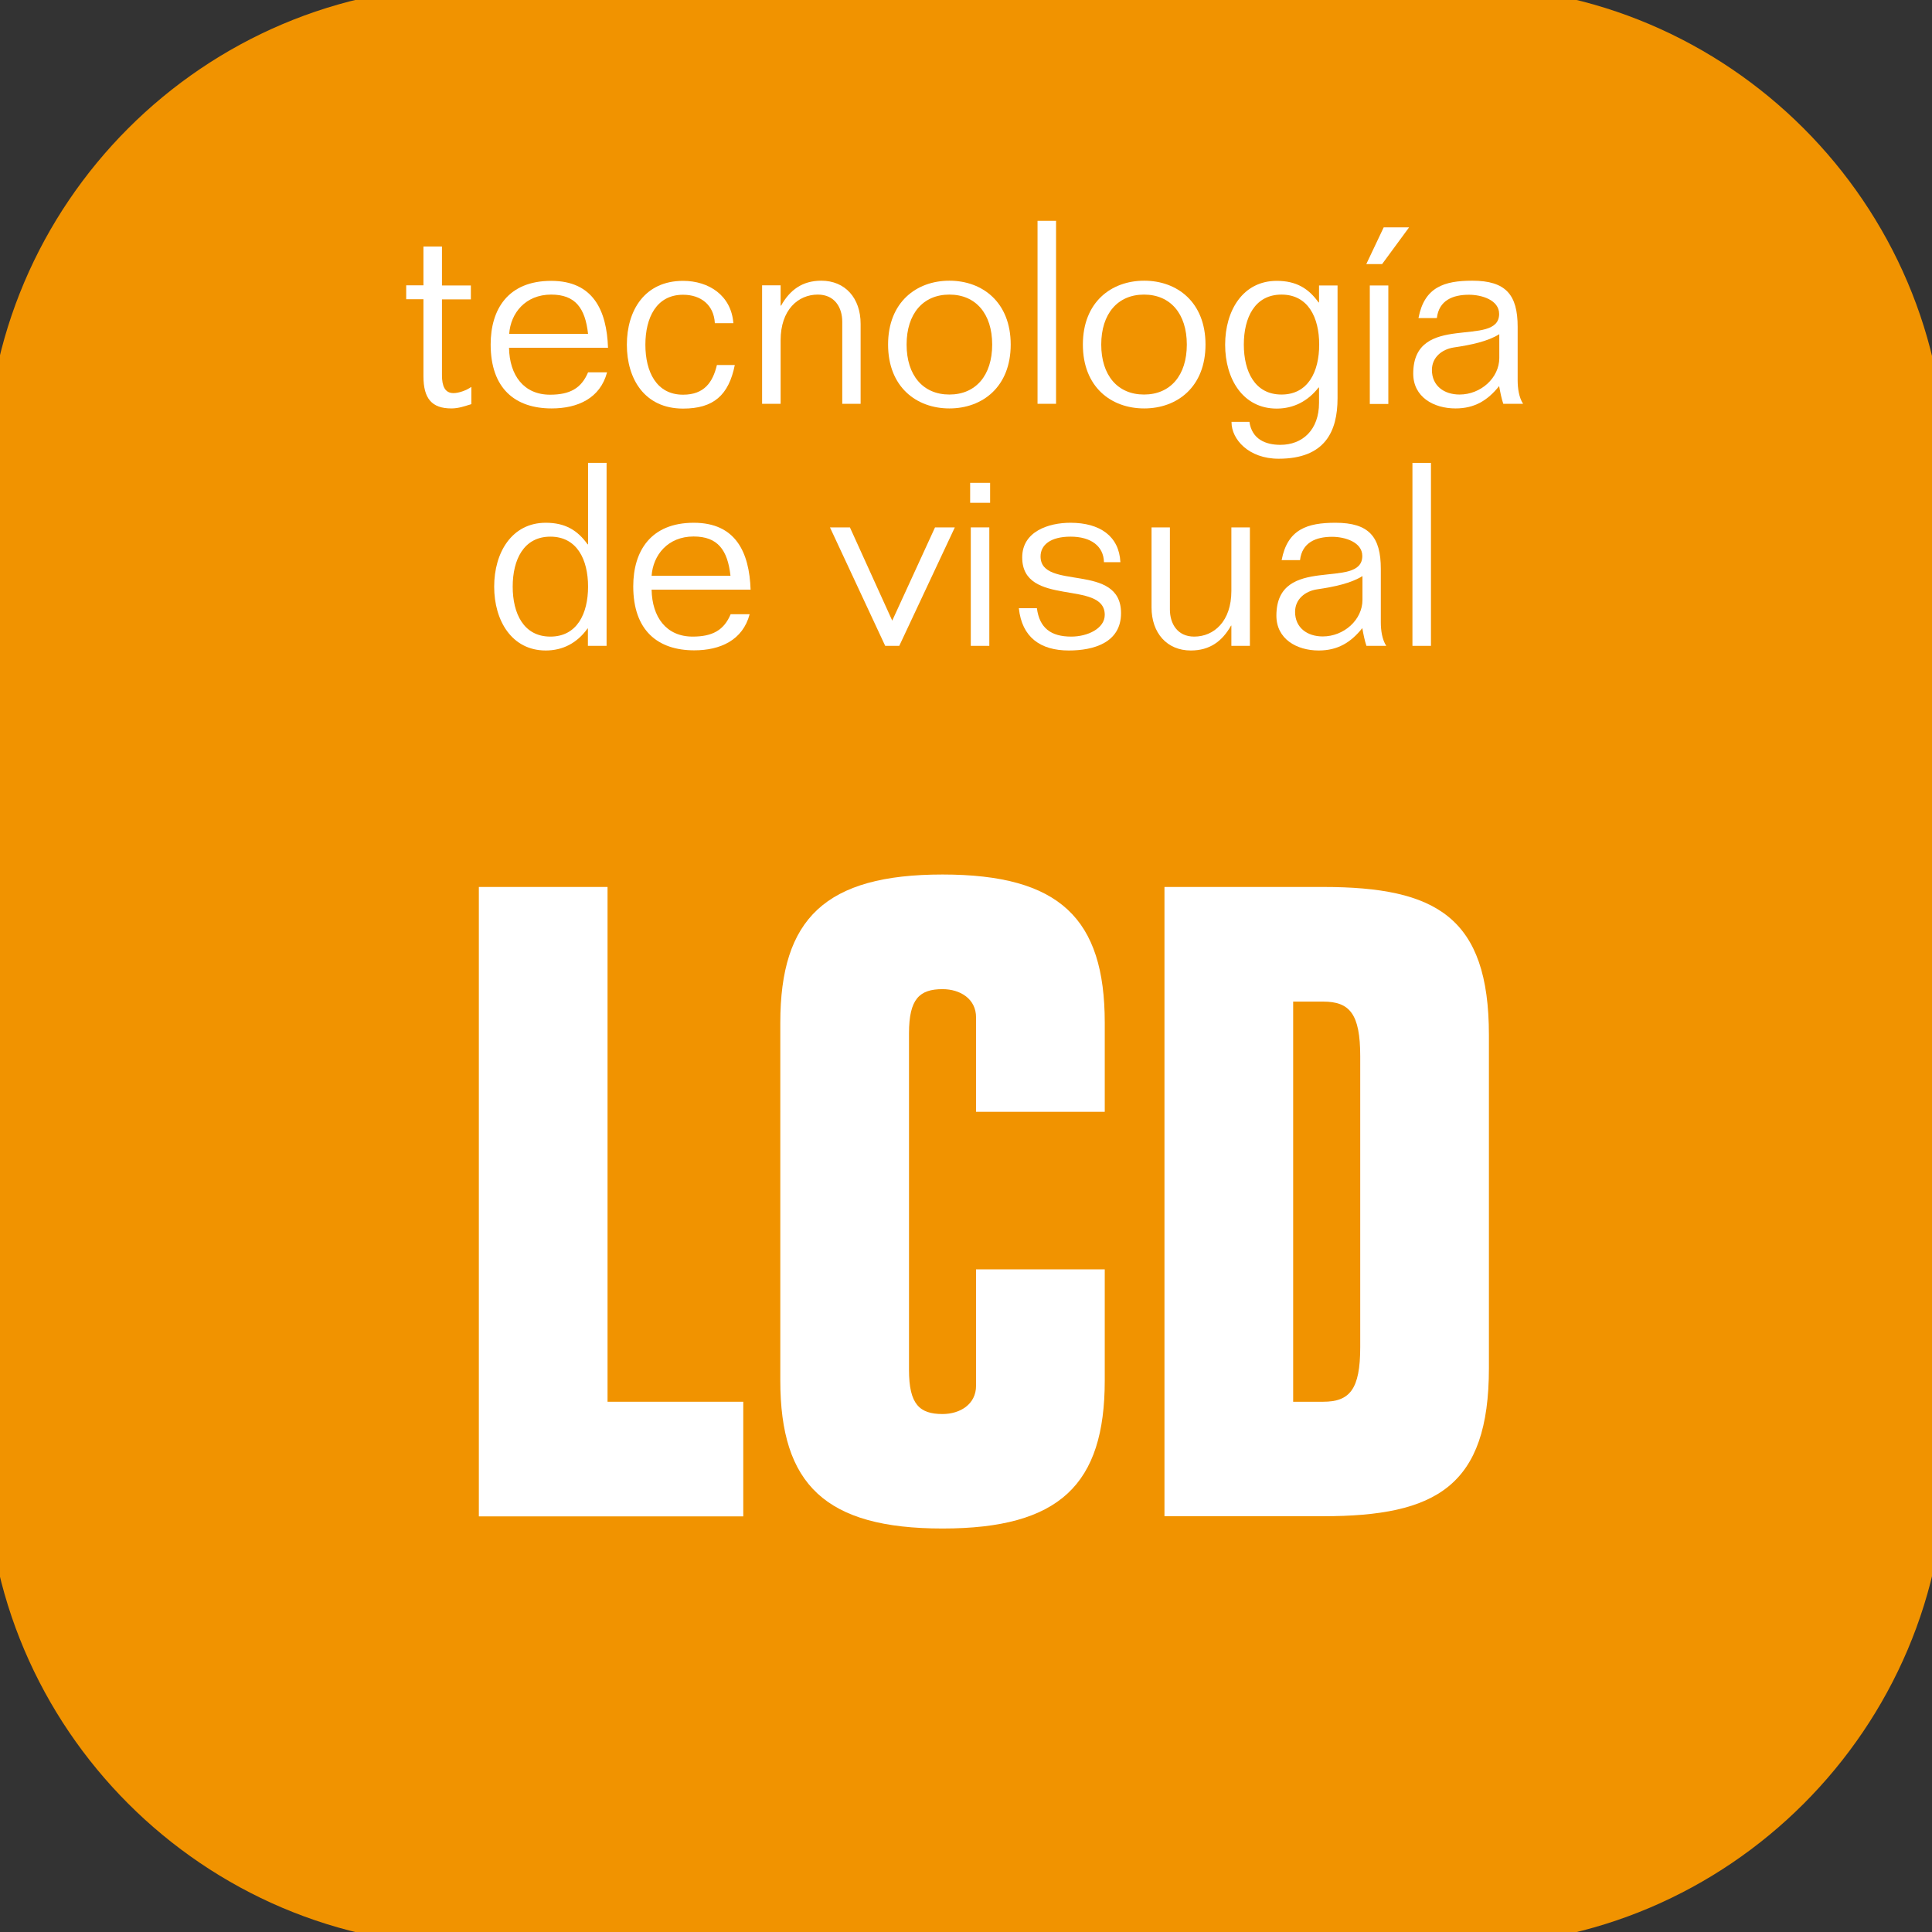<?xml version="1.0" encoding="utf-8"?>
<!-- Generator: Adobe Illustrator 25.4.1, SVG Export Plug-In . SVG Version: 6.00 Build 0)  -->
<svg version="1.1" id="Layer_1" xmlns="http://www.w3.org/2000/svg" xmlns:xlink="http://www.w3.org/1999/xlink" x="0px" y="0px"
	 viewBox="0 0 121 121" style="enable-background:new 0 0 121 121;" xml:space="preserve">
<rect x="0" y="0" width="121" height="121" fill="#333333" stroke="none"/>
<style type="text/css">
	.st0{fill:#F19300;}
	.st1{fill:#FFFFFF;}
	.st2{fill:#F09200;}
</style>
<path class="st0" d="M310.92-23.54h-62.11c-16.67,0-30.31-13.64-30.31-30.31v-62.11c0-16.67,13.64-30.31,30.31-30.31h62.11
	c16.67,0,30.31,13.64,30.31,30.31v62.11C341.24-37.18,327.6-23.54,310.92-23.54"/>
<path class="st1" d="M247.98-84.13h-5.52v-4.8l5.52-2.37h7.84v38.42h-7.84V-84.13z"/>
<path class="st1" d="M274.87-84.13h-9.28v-7.18h17.67v6.4l-8.67,32.02h-8.28L274.87-84.13z"/>
<path class="st1" d="M287.84-66.13c0-4.97,1.66-7.07,5.52-7.23v-0.11c-4.42-0.61-5.19-3.53-5.19-7.4v-3.42
	c0-4.69,3.42-7.56,9.77-7.56c6.35,0,9.77,2.87,9.77,7.56v3.42c0,3.86-0.77,6.79-5.19,7.4v0.11c3.86,0.28,5.52,2.37,5.52,7.34v5.52
	c0,6.07-3.31,8.17-10.1,8.17s-10.1-2.1-10.1-8.17V-66.13z M295.68-79.94c0,2.48,0.77,3.31,2.26,3.31s2.26-0.83,2.26-3.31v-1.77
	c0-2.43-0.77-3.31-2.26-3.31s-2.26,0.88-2.26,3.31V-79.94z M295.68-61.22c0,1.27,0.83,1.99,2.26,1.99c1.49,0,2.26-0.72,2.26-1.99
	v-7.07c0-1.33-0.77-2.04-2.26-2.04c-1.44,0-2.26,0.72-2.26,2.04V-61.22z"/>
<path class="st1" d="M310.14-86.73c0-3.7,2.65-5.13,6.29-5.13c3.59,0,6.24,1.44,6.24,5.13V-79c0,3.7-2.65,5.13-6.24,5.13
	c-3.64,0-6.29-1.44-6.29-5.13V-86.73z M315.22-79c0,1.05,0.28,1.49,1.21,1.49c0.88,0,1.16-0.44,1.16-1.49v-7.73
	c0-1.05-0.28-1.49-1.16-1.49c-0.94,0-1.21,0.44-1.21,1.49V-79z"/>
<path class="st1" d="M247.17-127.31c0.37-1.93,1.61-2.33,3.37-2.33c2.1,0,2.84,0.88,2.84,2.89v3.34c0,0.51,0.08,1.08,0.34,1.48
	h-1.24c-0.11-0.32-0.19-0.72-0.26-1.11c-0.72,0.9-1.54,1.4-2.73,1.4c-1.38,0-2.65-0.72-2.65-2.18c0-3.92,5.38-1.57,5.38-3.74
	c0-0.87-1.09-1.2-1.89-1.2c-1.01,0-1.88,0.35-2.01,1.46H247.17z M252.22-126.29c-0.72,0.45-1.75,0.67-2.84,0.83
	c-0.74,0.11-1.38,0.61-1.38,1.41c0,1,0.77,1.54,1.73,1.54c1.33,0,2.49-1.04,2.49-2.29V-126.29z M249.48-130.68l1.09-2.3h1.59
	l-1.69,2.3H249.48z"/>
<path class="st1" d="M260.38-121.93v-5.14c0-0.9-0.48-1.7-1.53-1.7c-1.23,0-2.33,0.96-2.33,2.86v3.98h-1.16v-7.42h1.16v1.27h0.03
	c0.55-0.98,1.33-1.56,2.52-1.56c1.49,0,2.46,1.09,2.46,2.7v5.01H260.38z"/>
<path class="st1" d="M270.28-129.34v7.06c0,2.09-0.79,3.79-3.69,3.79c-1.88,0-2.95-1.22-2.95-2.28v-0.03h1.12
	c0.16,1.09,1.01,1.44,1.94,1.44c1.38,0,2.42-0.93,2.42-2.63v-0.96h-0.03c-0.66,0.85-1.56,1.32-2.62,1.32c-2.12,0-3.23-1.86-3.23-4
	s1.11-4,3.23-4c1.22,0,1.99,0.47,2.62,1.35h0.03v-1.06H270.28z M266.76-122.51c1.67,0,2.36-1.44,2.36-3.13s-0.69-3.13-2.36-3.13
	s-2.36,1.44-2.36,3.13S265.09-122.51,266.76-122.51z"/>
<path class="st1" d="M273.47-129.34v5.14c0,0.9,0.48,1.7,1.52,1.7c1.24,0,2.33-0.96,2.33-2.86v-3.98h1.16v7.42h-1.16v-1.27h-0.03
	c-0.55,0.98-1.33,1.56-2.52,1.56c-1.49,0-2.46-1.09-2.46-2.7v-5.01H273.47z"/>
<path class="st1" d="M280.63-133.39h1.15v11.46h-1.15V-133.39z"/>
<path class="st1" d="M283.47-125.64c0-2.65,1.77-4,3.84-4s3.84,1.35,3.84,4s-1.77,4-3.84,4S283.47-122.99,283.47-125.64z
	 M289.99-125.64c0-1.93-1.03-3.13-2.68-3.13c-1.65,0-2.68,1.2-2.68,3.13c0,1.93,1.03,3.13,2.68,3.13
	C288.96-122.51,289.99-123.71,289.99-125.64z"/>
<path class="st1" d="M303.88-121.93h-1.16v-1.09h-0.03c-0.66,0.92-1.56,1.38-2.62,1.38c-2.12,0-3.23-1.86-3.23-4s1.11-4,3.23-4
	c1.22,0,1.99,0.47,2.62,1.35h0.03v-5.1h1.16V-121.93z M300.37-122.51c1.67,0,2.36-1.44,2.36-3.13s-0.69-3.13-2.36-3.13
	c-1.67,0-2.36,1.44-2.36,3.13S298.7-122.51,300.37-122.51z"/>
<path class="st1" d="M306.71-125.44c0.03,1.72,0.92,2.94,2.57,2.94c1.24,0,1.96-0.4,2.38-1.4h1.19c-0.43,1.62-1.83,2.26-3.47,2.26
	c-2.28,0-3.82-1.24-3.82-4.01c0-2.2,1.09-3.98,3.79-3.98c2.63,0,3.48,1.85,3.56,4.19H306.71z M311.65-126.31
	c-0.18-1.62-0.8-2.46-2.31-2.46c-1.61,0-2.54,1.16-2.63,2.46H311.65z"/>
<path class="st1" d="M243.11-114.2h1.25l2.65,5.84l2.68-5.84h1.24l-3.48,7.42h-0.88L243.11-114.2z"/>
<path class="st1" d="M251.89-116.99h1.25v1.25h-1.25V-116.99z M251.94-114.2h1.15v7.42h-1.15V-114.2z"/>
<path class="st1" d="M256.08-109.14c0.16,1.24,0.88,1.78,2.15,1.78c1.03,0,2.1-0.51,2.1-1.36c0-2.23-5.17-0.45-5.17-3.6
	c0-1.62,1.64-2.17,3.02-2.17c1.86,0,3.05,0.85,3.13,2.47h-1.03c-0.02-1.01-0.82-1.6-2.09-1.6c-1.27,0-1.88,0.53-1.88,1.24
	c0,2.17,5.04,0.34,5.04,3.55c0,1.86-1.73,2.34-3.27,2.34c-1.77,0-2.94-0.82-3.13-2.65H256.08z"/>
<path class="st1" d="M263.19-116.99h1.25v1.25h-1.25V-116.99z M263.23-114.2h1.16v7.42h-1.16V-114.2z"/>
<path class="st1" d="M266.07-110.49c0-2.65,1.77-4,3.84-4s3.84,1.35,3.84,4s-1.77,4-3.84,4S266.07-107.84,266.07-110.49z
	 M272.59-110.49c0-1.93-1.03-3.13-2.68-3.13c-1.65,0-2.68,1.2-2.68,3.13c0,1.93,1.03,3.13,2.68,3.13
	C271.56-107.36,272.59-108.56,272.59-110.49z M269.11-115.53l1.09-2.3h1.59l-1.69,2.3H269.11z"/>
<path class="st1" d="M280.46-106.78v-5.14c0-0.9-0.48-1.7-1.53-1.7c-1.24,0-2.33,0.96-2.33,2.86v3.98h-1.16v-7.42h1.16v1.27h0.03
	c0.54-0.98,1.33-1.56,2.52-1.56c1.49,0,2.46,1.09,2.46,2.7v5.01H280.46z"/>
<path class="st1" d="M288.35-118.24h1.25v4.75h6.12v-4.75h1.25v11.46h-1.25v-5.62h-6.12v5.62h-1.25V-118.24z"/>
<path class="st1" d="M301.91-111.69l2.01-2.5h1.49l-2.81,3.39l3.05,4.03h-1.44l-2.3-3.16l-2.46,3.16h-1.37l3.18-4.03l-2.68-3.39
	h1.45L301.91-111.69z"/>
<path class="st1" d="M305.59-118.24h1.35l4.09,10.02l4.12-10.02h1.32l-4.85,11.46h-1.21L305.59-118.24z"/>
<path class="st0" d="M466.66-23.54h-62.11c-16.67,0-30.31-13.64-30.31-30.31v-62.11c0-16.67,13.64-30.31,30.31-30.31h62.11
	c16.67,0,30.31,13.64,30.31,30.31v62.11C496.97-37.18,483.33-23.54,466.66-23.54"/>
<path class="st1" d="M415.05-124.29c0.16,1.24,0.88,1.78,2.15,1.78c1.03,0,2.1-0.51,2.1-1.36c0-2.23-5.17-0.45-5.17-3.6
	c0-1.62,1.64-2.17,3.02-2.17c1.86,0,3.05,0.85,3.13,2.47h-1.03c-0.02-1.01-0.82-1.6-2.09-1.6s-1.88,0.53-1.88,1.24
	c0,2.17,5.04,0.34,5.04,3.55c0,1.86-1.73,2.34-3.28,2.34c-1.77,0-2.94-0.82-3.13-2.65H415.05z"/>
<path class="st1" d="M423.02-125.44c0.03,1.72,0.91,2.94,2.57,2.94c1.23,0,1.96-0.4,2.38-1.4h1.19c-0.43,1.62-1.83,2.26-3.47,2.26
	c-2.28,0-3.82-1.24-3.82-4.01c0-2.2,1.09-3.98,3.79-3.98c2.63,0,3.48,1.85,3.56,4.19H423.02z M427.96-126.31
	c-0.18-1.62-0.8-2.46-2.31-2.46c-1.61,0-2.54,1.16-2.63,2.46H427.96z"/>
<path class="st1" d="M435.86-121.93v-5.14c0-0.9-0.48-1.7-1.53-1.7c-1.24,0-2.33,0.96-2.33,2.86v3.98h-1.16v-7.42H432v1.27h0.03
	c0.54-0.98,1.33-1.56,2.52-1.56c1.49,0,2.46,1.09,2.46,2.7v5.01H435.86z"/>
<path class="st1" d="M440.03-124.29c0.16,1.24,0.88,1.78,2.15,1.78c1.03,0,2.1-0.51,2.1-1.36c0-2.23-5.17-0.45-5.17-3.6
	c0-1.62,1.64-2.17,3.02-2.17c1.86,0,3.05,0.85,3.13,2.47h-1.03c-0.02-1.01-0.82-1.6-2.09-1.6c-1.27,0-1.88,0.53-1.88,1.24
	c0,2.17,5.04,0.34,5.04,3.55c0,1.86-1.73,2.34-3.27,2.34c-1.77,0-2.94-0.82-3.13-2.65H440.03z"/>
<path class="st1" d="M446.75-125.64c0-2.65,1.77-4,3.84-4c2.07,0,3.84,1.35,3.84,4s-1.77,4-3.84,4
	C448.52-121.64,446.75-122.99,446.75-125.64z M453.27-125.64c0-1.93-1.03-3.13-2.68-3.13c-1.65,0-2.68,1.2-2.68,3.13
	c0,1.93,1.03,3.13,2.68,3.13C452.24-122.51,453.27-123.71,453.27-125.64z"/>
<path class="st1" d="M456.22-129.34h1.15v1.59h0.03c0.69-1.33,1.81-1.88,3.29-1.88v0.96c-2.21,0-3.32,1.06-3.32,3.05v3.69h-1.15
	V-129.34z"/>
<path class="st1" d="M416.4-113.33h-1.01v-0.87h1.01v-1.61c0-1.96,0.69-2.7,2.2-2.7c0.3,0,0.71,0.03,1.17,0.19v1.08
	c-0.3-0.14-0.74-0.3-1.01-0.3c-0.87,0-1.2,0.58-1.2,1.93v1.41h2.23v0.87h-2.23v6.55h-1.16V-113.33z"/>
<path class="st1" d="M420.83-114.2h1.15v1.59h0.03c0.69-1.33,1.81-1.88,3.29-1.88v0.96c-2.21,0-3.32,1.06-3.32,3.05v3.69h-1.15
	V-114.2z"/>
<path class="st1" d="M425.63-110.49c0-2.65,1.77-4,3.84-4s3.84,1.35,3.84,4s-1.77,4-3.84,4S425.63-107.84,425.63-110.49z
	 M432.15-110.49c0-1.93-1.03-3.13-2.68-3.13c-1.65,0-2.68,1.2-2.68,3.13c0,1.93,1.03,3.13,2.68,3.13
	C431.12-107.36,432.15-108.56,432.15-110.49z"/>
<path class="st1" d="M440.01-106.78v-5.14c0-0.9-0.48-1.7-1.53-1.7c-1.24,0-2.33,0.96-2.33,2.86v3.98H435v-7.42h1.16v1.27h0.03
	c0.54-0.98,1.33-1.56,2.52-1.56c1.49,0,2.46,1.09,2.46,2.7v5.01H440.01z"/>
<path class="st1" d="M443.81-116.64h1.16v2.44h1.81v0.87h-1.81v4.75c0,0.67,0.18,1.12,0.72,1.12c0.32,0,0.8-0.16,1.12-0.39v1.08
	c-0.42,0.13-0.8,0.27-1.25,0.27c-1.22,0-1.75-0.61-1.75-2.02v-4.82h-1.07v-0.87h1.07V-116.64z"/>
<path class="st1" d="M448.21-112.16c0.37-1.93,1.61-2.33,3.37-2.33c2.1,0,2.84,0.88,2.84,2.89v3.34c0,0.51,0.08,1.08,0.34,1.48
	h-1.24c-0.11-0.32-0.19-0.72-0.26-1.11c-0.72,0.9-1.54,1.4-2.73,1.4c-1.38,0-2.65-0.72-2.65-2.18c0-3.92,5.38-1.57,5.38-3.74
	c0-0.87-1.09-1.2-1.89-1.2c-1.01,0-1.88,0.35-2.01,1.46H448.21z M453.27-111.15c-0.72,0.45-1.75,0.67-2.84,0.83
	c-0.74,0.11-1.38,0.61-1.38,1.41c0,1,0.77,1.54,1.73,1.54c1.33,0,2.49-1.04,2.49-2.29V-111.15z"/>
<path class="st1" d="M456.4-118.24h1.15v11.46h-1.15V-118.24z"/>
<path class="st1" d="M431.46-78.67v-2.34c0-1.54-1.17-2.49-2.56-2.49c-1.61,0-2.42,0.88-2.42,2.27c0,6.23,15.38,4.98,15.38,16.78
	c0.37,8.35-3.59,12.6-12.67,12.6c-8.87,0-12.67-4.25-12.67-11.13v-2.93h9.96v1.61c0,3.3,1.1,4.25,2.71,4.25s2.27-0.88,2.27-3
	c0-7.62-14.95-4.03-14.95-18.39c0-6.08,4.03-10.26,12.67-10.26c7.69,0,11.79,3.15,11.79,9.52v3.52H431.46z"/>
<path class="st1" d="M456.73-90.69v37.8h-10.4v-37.8H456.73z M446.77-95.23v-9.96h9.52v9.96H446.77z"/>
<path class="st0" d="M15.61-23.54h-62.11c-16.67,0-30.31-13.64-30.31-30.31v-62.11c0-16.67,13.64-30.31,30.31-30.31h62.11
	c16.67,0,30.31,13.64,30.31,30.31v62.11C45.92-37.18,32.28-23.54,15.61-23.54"/>
<path class="st1" d="M-50.22-94.13h-4.55v-3.96l4.55-1.96h6.46v31.65h-6.46V-94.13z"/>
<path class="st1" d="M-30.35-77.95v1.46c0,2.27,0.5,2.86,1.77,2.86s1.77-0.59,1.77-2.86v-2.77c0-2.27-0.5-2.91-1.77-2.91h-3.05
	v-5.82h3.05c1.14,0,1.77-0.5,1.77-2v-2.87c0-1.5-0.64-2-1.77-2s-1.77,0.5-1.77,2v2.32h-6.18v-3.05c0-4.96,2.73-6.91,8.09-6.91
	c5.37,0,8.09,1.96,8.09,6.91v2.73c0,3.14-1,5.41-4.5,5.55v0.14c3.5,0.14,4.5,2.41,4.5,5.55v4.77c0,4.91-2.73,6.91-8.09,6.91
	c-5.37,0-8.09-2-8.09-6.91v-3.09H-30.35z"/>
<path class="st1" d="M-17.2-93.59c0-4.96,2.77-6.91,8.14-6.91c5.37,0,8.14,1.96,8.14,6.91v18.73c0,4.91-2.77,6.91-8.14,6.91
	c-5.37,0-8.14-2-8.14-6.91V-93.59z M-7.38-92.5c0-1.68-0.68-2.36-1.68-2.36c-1,0-1.68,0.68-1.68,2.36v16.55
	c0,1.64,0.68,2.32,1.68,2.32c1,0,1.68-0.68,1.68-2.32V-92.5z"/>
<path class="st1" d="M2.17-93.59c0-4.96,2.77-6.91,8.14-6.91c5.37,0,8.14,1.96,8.14,6.91v18.73c0,4.91-2.77,6.91-8.14,6.91
	c-5.37,0-8.14-2-8.14-6.91V-93.59z M11.99-92.5c0-1.68-0.68-2.36-1.68-2.36c-1,0-1.68,0.68-1.68,2.36v16.55
	c0,1.64,0.68,2.32,1.68,2.32c1,0,1.68-0.68,1.68-2.32V-92.5z"/>
<path class="st1" d="M-29.06-46.72v2.26c0,2.97-1.85,4.21-5.03,4.21c-3.26,0-4.97-1.5-4.97-4.21v-7.59c0-2.68,1.71-4.21,4.97-4.21
	c3.18,0,5.03,1.26,5.03,4.21v1.97h-3.82v-1.71c0-0.74-0.38-1.18-1-1.18s-1,0.44-1,1.18v7.06c0,0.74,0.38,1.18,1,1.18s1-0.44,1-1.18
	v-2H-29.06z"/>
<path class="st1" d="M-20.92-42.75c-0.44,1.47-1.68,2.5-3.32,2.5c-1.76,0-3.03-1.26-3.03-3.32v-9.35c0-2.06,1.26-3.32,3.03-3.32
	c1.74,0,2.79,0.94,3.09,2h0.06v-7.41h4.18v20.99h-4V-42.75z M-23.09-44.84c0,0.91,0.29,1.29,0.88,1.29c0.53,0,1.12-0.41,1.12-1.29
	v-6.82c0-0.88-0.59-1.29-1.12-1.29c-0.59,0-0.88,0.38-0.88,1.29V-44.84z"/>
<path class="st1" d="M-6.95-62.07l-5.76,21.82h-3.29l5.76-21.82H-6.95z"/>
<path class="st1" d="M6.1-40.66v-10.82c0-1.15-0.24-1.47-0.82-1.47c-0.79,0-1.06,0.53-1.06,1.76v10.53H0.04v-10.82
	c0-1.15-0.24-1.47-0.82-1.47c-0.79,0-1.06,0.53-1.06,1.76v10.53h-4.18v-15.17h4v1.71h0.06c0.21-0.79,1.32-2.12,3.15-2.12
	c1.41,0,2.47,0.76,2.82,2.18h0.06c0.44-1.15,1.62-2.18,3.12-2.18c1.82,0,3.09,1.09,3.09,3.65v11.94H6.1z"/>
<path class="st1" d="M11.94-50.45v-2c0-1.95,3.72-5.33,3.72-6.92c0-0.82-0.17-1.03-0.65-1.03c-0.46,0-0.65,0.21-0.65,0.86v0.75
	h-2.42v-0.89c0-1.87,0.68-2.86,3.07-2.86c2.35,0,3.07,0.79,3.07,3.03c0,2.83-1.97,3.84-3.5,6.85h3.55v2.21H11.94z"/>
<path class="st1" d="M-50.22-133.39h1.16v11.46h-1.16V-133.39z"/>
<path class="st1" d="M-45.77-129.34v5.14c0,0.9,0.48,1.7,1.52,1.7c1.24,0,2.33-0.96,2.33-2.86v-3.98h1.16v7.42h-1.16v-1.27h-0.03
	c-0.55,0.98-1.33,1.56-2.52,1.56c-1.49,0-2.46-1.09-2.46-2.7v-5.01H-45.77z"/>
<path class="st1" d="M-29.08-121.93v-4.85c0-1.41-0.47-1.99-1.4-1.99c-1.32,0-2.15,1.25-2.15,2.5v4.33h-1.16v-4.85
	c0-1.41-0.47-1.99-1.4-1.99c-1.32,0-2.15,1.25-2.15,2.5v4.33h-1.16v-7.42h1.16v1.08h0.03c0.51-0.92,1.3-1.36,2.21-1.36
	c1.19,0,1.89,0.69,2.26,1.54c0.71-0.98,1.38-1.54,2.63-1.54c1.17,0,2.26,0.74,2.26,2.38v5.33H-29.08z"/>
<path class="st1" d="M-25.89-132.14h1.25v1.25h-1.25V-132.14z M-25.84-129.34h1.16v7.42h-1.16V-129.34z"/>
<path class="st1" d="M-17.54-121.93v-5.14c0-0.9-0.48-1.7-1.53-1.7c-1.24,0-2.33,0.96-2.33,2.86v3.98h-1.16v-7.42h1.16v1.27h0.03
	c0.55-0.98,1.33-1.56,2.52-1.56c1.49,0,2.46,1.09,2.46,2.7v5.01H-17.54z"/>
<path class="st1" d="M-14.4-127.31c0.37-1.93,1.6-2.33,3.37-2.33c2.1,0,2.84,0.88,2.84,2.89v3.34c0,0.51,0.08,1.08,0.34,1.48h-1.24
	c-0.11-0.32-0.19-0.72-0.26-1.11c-0.72,0.9-1.54,1.4-2.73,1.4c-1.38,0-2.65-0.72-2.65-2.18c0-3.92,5.38-1.57,5.38-3.74
	c0-0.87-1.09-1.2-1.89-1.2c-1.01,0-1.88,0.35-2.01,1.46H-14.4z M-9.34-126.29c-0.72,0.45-1.75,0.67-2.84,0.83
	c-0.74,0.11-1.38,0.61-1.38,1.41c0,1,0.77,1.54,1.73,1.54c1.33,0,2.49-1.04,2.49-2.29V-126.29z"/>
<path class="st1" d="M-1.19-121.93v-5.14c0-0.9-0.48-1.7-1.53-1.7c-1.24,0-2.33,0.96-2.33,2.86v3.98H-6.2v-7.42h1.16v1.27h0.03
	c0.55-0.98,1.33-1.56,2.52-1.56c1.49,0,2.46,1.09,2.46,2.7v5.01H-1.19z"/>
<path class="st1" d="M7.19-126.99c-0.06-1.14-0.87-1.78-1.99-1.78c-1.67,0-2.36,1.44-2.36,3.13s0.69,3.13,2.36,3.13
	c1.32,0,1.86-0.77,2.12-1.86h1.12c-0.38,1.89-1.33,2.73-3.24,2.73c-2.41,0-3.52-1.86-3.52-4s1.11-4,3.52-4
	c1.62,0,3.02,0.92,3.15,2.65H7.19z"/>
<path class="st1" d="M10.09-132.14h1.25v1.25h-1.25V-132.14z M10.14-129.34h1.16v7.42h-1.16V-129.34z"/>
<path class="st1" d="M13.19-127.31c0.37-1.93,1.61-2.33,3.37-2.33c2.1,0,2.84,0.88,2.84,2.89v3.34c0,0.51,0.08,1.08,0.34,1.48H18.5
	c-0.11-0.32-0.19-0.72-0.26-1.11c-0.72,0.9-1.54,1.4-2.73,1.4c-1.38,0-2.65-0.72-2.65-2.18c0-3.92,5.38-1.57,5.38-3.74
	c0-0.87-1.09-1.2-1.89-1.2c-1.01,0-1.88,0.35-2.01,1.46H13.19z M18.25-126.29c-0.72,0.45-1.75,0.67-2.84,0.83
	c-0.74,0.11-1.38,0.61-1.38,1.41c0,1,0.77,1.54,1.73,1.54c1.33,0,2.49-1.04,2.49-2.29V-126.29z"/>
<path class="st1" d="M-31.01-106.78v-4.85c0-1.41-0.47-1.99-1.4-1.99c-1.32,0-2.15,1.25-2.15,2.5v4.33h-1.16v-4.85
	c0-1.41-0.47-1.99-1.4-1.99c-1.32,0-2.15,1.25-2.15,2.5v4.33h-1.16v-7.42h1.16v1.08h0.03c0.51-0.92,1.3-1.36,2.21-1.36
	c1.19,0,1.89,0.69,2.26,1.54c0.71-0.98,1.38-1.54,2.63-1.54c1.17,0,2.26,0.74,2.26,2.38v5.33H-31.01z"/>
<path class="st1" d="M-27.93-112.16c0.37-1.93,1.6-2.33,3.37-2.33c2.1,0,2.84,0.88,2.84,2.89v3.34c0,0.51,0.08,1.08,0.34,1.48h-1.24
	c-0.11-0.32-0.19-0.72-0.26-1.11c-0.72,0.9-1.54,1.4-2.73,1.4c-1.38,0-2.65-0.72-2.65-2.18c0-3.92,5.38-1.57,5.38-3.74
	c0-0.87-1.09-1.2-1.89-1.2c-1.01,0-1.88,0.35-2.01,1.46H-27.93z M-22.87-111.15c-0.72,0.45-1.75,0.67-2.84,0.83
	c-0.74,0.11-1.38,0.61-1.38,1.41c0,1,0.77,1.54,1.73,1.54c1.33,0,2.49-1.04,2.49-2.29V-111.15z M-25.62-115.53l1.09-2.3h1.59
	l-1.69,2.3H-25.62z"/>
<path class="st1" d="M-17.05-111.69l2.01-2.5h1.49l-2.81,3.39l3.05,4.03h-1.44l-2.3-3.16l-2.46,3.16h-1.36l3.18-4.03l-2.68-3.39
	h1.44L-17.05-111.69z"/>
<path class="st1" d="M-12.36-116.99h1.25v1.25h-1.25V-116.99z M-12.31-114.2h1.16v7.42h-1.16V-114.2z"/>
<path class="st1" d="M0.49-106.78v-4.85c0-1.41-0.47-1.99-1.4-1.99c-1.32,0-2.15,1.25-2.15,2.5v4.33h-1.16v-4.85
	c0-1.41-0.47-1.99-1.4-1.99c-1.32,0-2.15,1.25-2.15,2.5v4.33h-1.16v-7.42h1.16v1.08h0.03c0.51-0.92,1.3-1.36,2.21-1.36
	c1.19,0,1.89,0.69,2.26,1.54c0.71-0.98,1.38-1.54,2.63-1.54c1.17,0,2.26,0.74,2.26,2.38v5.33H0.49z"/>
<path class="st1" d="M3.57-112.16c0.37-1.93,1.6-2.33,3.37-2.33c2.1,0,2.84,0.88,2.84,2.89v3.34c0,0.51,0.08,1.08,0.34,1.48H8.89
	c-0.11-0.32-0.19-0.72-0.26-1.11c-0.72,0.9-1.54,1.4-2.73,1.4c-1.38,0-2.65-0.72-2.65-2.18c0-3.92,5.38-1.57,5.38-3.74
	c0-0.87-1.09-1.2-1.89-1.2c-1.01,0-1.88,0.35-2.01,1.46H3.57z M8.63-111.15c-0.72,0.45-1.75,0.67-2.84,0.83
	c-0.74,0.11-1.38,0.61-1.38,1.41c0,1,0.77,1.54,1.73,1.54c1.33,0,2.49-1.04,2.49-2.29V-111.15z"/>
<path class="st0" d="M164.63-23.54h-62.11c-16.67,0-30.31-13.64-30.31-30.31v-62.11c0-16.67,13.64-30.31,30.31-30.31h62.11
	c16.67,0,30.31,13.64,30.31,30.31v62.11C194.94-37.18,181.3-23.54,164.63-23.54"/>
<path class="st1" d="M96.44-85.34h-3.82v-3.33l3.82-1.64h5.43v26.6h-5.43V-85.34z"/>
<path class="st1" d="M107.06-74.87l6-15.44h7.41v15.44h1.95v4.82h-1.95v6.34h-5.2v-6.34h-8.22V-74.87z M115.28-74.87v-9.86h-0.08
	l-3.71,9.86H115.28z"/>
<path class="st1" d="M124.19-84.88c0-4.17,2.33-5.81,6.84-5.81c4.51,0,6.84,1.64,6.84,5.81v15.75c0,4.13-2.33,5.81-6.84,5.81
	c-4.51,0-6.84-1.68-6.84-5.81V-84.88z M132.44-83.97c0-1.41-0.57-1.99-1.41-1.99c-0.84,0-1.41,0.57-1.41,1.99v13.91
	c0,1.38,0.57,1.95,1.41,1.95c0.84,0,1.41-0.57,1.41-1.95V-83.97z"/>
<path class="st1" d="M140.47-84.88c0-4.17,2.33-5.81,6.84-5.81c4.51,0,6.84,1.64,6.84,5.81v15.75c0,4.13-2.33,5.81-6.84,5.81
	c-4.51,0-6.84-1.68-6.84-5.81V-84.88z M148.72-83.97c0-1.41-0.57-1.99-1.41-1.99c-0.84,0-1.41,0.57-1.41,1.99v13.91
	c0,1.38,0.57,1.95,1.41,1.95c0.84,0,1.41-0.57,1.41-1.95V-83.97z"/>
<path class="st1" d="M162.03-82.4v4.97h-4.97v-4.97H162.03z M162.03-68.68v4.97h-4.97v-4.97H162.03z"/>
<path class="st1" d="M169.71-85.34h-3.82v-3.33l3.82-1.64h5.43v26.6h-5.43V-85.34z"/>
<path class="st1" d="M96.99-129.34h1.15v1.59h0.03c0.69-1.33,1.81-1.88,3.29-1.88v0.96c-2.21,0-3.32,1.06-3.32,3.05v3.69h-1.15
	V-129.34z"/>
<path class="st1" d="M103.02-125.44c0.03,1.72,0.92,2.94,2.57,2.94c1.24,0,1.96-0.4,2.38-1.4h1.19c-0.43,1.62-1.83,2.26-3.47,2.26
	c-2.28,0-3.82-1.24-3.82-4.01c0-2.2,1.09-3.98,3.79-3.98c2.63,0,3.48,1.85,3.56,4.19H103.02z M107.97-126.31
	c-0.18-1.62-0.8-2.46-2.31-2.46c-1.61,0-2.54,1.16-2.63,2.46H107.97z"/>
<path class="st1" d="M110.84-133.39h1.15v11.46h-1.15V-133.39z"/>
<path class="st1" d="M113.95-127.31c0.37-1.93,1.61-2.33,3.37-2.33c2.1,0,2.84,0.88,2.84,2.89v3.34c0,0.51,0.08,1.08,0.34,1.48
	h-1.24c-0.11-0.32-0.19-0.72-0.26-1.11c-0.72,0.9-1.54,1.4-2.73,1.4c-1.38,0-2.65-0.72-2.65-2.18c0-3.92,5.38-1.57,5.38-3.74
	c0-0.87-1.09-1.2-1.89-1.2c-1.01,0-1.88,0.35-2.01,1.46H113.95z M119.01-126.29c-0.72,0.45-1.75,0.67-2.84,0.83
	c-0.74,0.11-1.38,0.61-1.38,1.41c0,1,0.77,1.54,1.73,1.54c1.33,0,2.49-1.04,2.49-2.29V-126.29z"/>
<path class="st1" d="M127.21-126.99c-0.06-1.14-0.87-1.78-1.99-1.78c-1.67,0-2.36,1.44-2.36,3.13s0.69,3.13,2.36,3.13
	c1.32,0,1.86-0.77,2.12-1.86h1.12c-0.38,1.89-1.33,2.73-3.24,2.73c-2.41,0-3.52-1.86-3.52-4s1.11-4,3.52-4
	c1.62,0,3.02,0.92,3.15,2.65H127.21z"/>
<path class="st1" d="M130.11-132.14h1.25v1.25h-1.25V-132.14z M130.16-129.34h1.16v7.42h-1.16V-129.34z"/>
<path class="st1" d="M133-125.64c0-2.65,1.77-4,3.84-4c2.07,0,3.84,1.35,3.84,4s-1.77,4-3.84,4C134.77-121.64,133-122.99,133-125.64
	z M139.52-125.64c0-1.93-1.03-3.13-2.68-3.13c-1.65,0-2.68,1.2-2.68,3.13c0,1.93,1.03,3.13,2.68,3.13
	C138.49-122.51,139.52-123.71,139.52-125.64z M136.04-130.68l1.09-2.3h1.59l-1.69,2.3H136.04z"/>
<path class="st1" d="M147.38-121.93v-5.14c0-0.9-0.48-1.7-1.53-1.7c-1.24,0-2.33,0.96-2.33,2.86v3.98h-1.16v-7.42h1.16v1.27h0.03
	c0.54-0.98,1.33-1.56,2.52-1.56c1.49,0,2.46,1.09,2.46,2.7v5.01H147.38z"/>
<path class="st1" d="M161.75-121.93h-1.16v-1.09h-0.03c-0.66,0.92-1.56,1.38-2.62,1.38c-2.12,0-3.23-1.86-3.23-4s1.11-4,3.23-4
	c1.22,0,1.99,0.47,2.62,1.35h0.03v-5.1h1.16V-121.93z M158.23-122.51c1.67,0,2.36-1.44,2.36-3.13s-0.69-3.13-2.36-3.13
	s-2.36,1.44-2.36,3.13S156.56-122.51,158.23-122.51z"/>
<path class="st1" d="M164.57-125.44c0.03,1.72,0.91,2.94,2.57,2.94c1.23,0,1.96-0.4,2.38-1.4h1.19c-0.43,1.62-1.83,2.26-3.47,2.26
	c-2.28,0-3.82-1.24-3.82-4.01c0-2.2,1.09-3.98,3.79-3.98c2.63,0,3.48,1.85,3.56,4.19H164.57z M169.51-126.31
	c-0.18-1.62-0.8-2.46-2.31-2.46c-1.61,0-2.54,1.16-2.63,2.46H169.51z"/>
<path class="st1" d="M107-111.84c-0.06-1.14-0.87-1.78-1.99-1.78c-1.67,0-2.36,1.44-2.36,3.13s0.69,3.13,2.36,3.13
	c1.32,0,1.86-0.77,2.12-1.86h1.12c-0.38,1.89-1.33,2.73-3.24,2.73c-2.41,0-3.52-1.86-3.52-4s1.11-4,3.52-4
	c1.62,0,3.02,0.92,3.15,2.65H107z"/>
<path class="st1" d="M109.52-110.49c0-2.65,1.77-4,3.84-4s3.84,1.35,3.84,4s-1.77,4-3.84,4S109.52-107.84,109.52-110.49z
	 M116.04-110.49c0-1.93-1.03-3.13-2.68-3.13c-1.65,0-2.68,1.2-2.68,3.13c0,1.93,1.03,3.13,2.68,3.13
	C115.01-107.36,116.04-108.56,116.04-110.49z"/>
<path class="st1" d="M123.9-106.78v-5.14c0-0.9-0.48-1.7-1.53-1.7c-1.24,0-2.33,0.96-2.33,2.86v3.98h-1.16v-7.42h1.16v1.27h0.03
	c0.54-0.98,1.33-1.56,2.52-1.56c1.49,0,2.46,1.09,2.46,2.7v5.01H123.9z"/>
<path class="st1" d="M127.71-116.64h1.16v2.44h1.81v0.87h-1.81v4.75c0,0.67,0.18,1.12,0.72,1.12c0.32,0,0.8-0.16,1.12-0.39v1.08
	c-0.42,0.13-0.8,0.27-1.25,0.27c-1.22,0-1.75-0.61-1.75-2.02v-4.82h-1.08v-0.87h1.08V-116.64z"/>
<path class="st1" d="M132.38-114.2h1.15v1.59h0.03c0.69-1.33,1.81-1.88,3.29-1.88v0.96c-2.21,0-3.32,1.06-3.32,3.05v3.69h-1.15
	V-114.2z"/>
<path class="st1" d="M137.45-112.16c0.37-1.93,1.6-2.33,3.37-2.33c2.1,0,2.84,0.88,2.84,2.89v3.34c0,0.51,0.08,1.08,0.34,1.48h-1.24
	c-0.11-0.32-0.19-0.72-0.26-1.11c-0.72,0.9-1.54,1.4-2.73,1.4c-1.38,0-2.65-0.72-2.65-2.18c0-3.92,5.38-1.57,5.38-3.74
	c0-0.87-1.09-1.2-1.89-1.2c-1.01,0-1.88,0.35-2.01,1.46H137.45z M142.5-111.15c-0.72,0.45-1.75,0.67-2.84,0.83
	c-0.74,0.11-1.38,0.61-1.38,1.41c0,1,0.77,1.54,1.73,1.54c1.33,0,2.49-1.04,2.49-2.29V-111.15z"/>
<path class="st1" d="M146.5-109.14c0.16,1.24,0.88,1.78,2.15,1.78c1.03,0,2.1-0.51,2.1-1.36c0-2.23-5.17-0.45-5.17-3.6
	c0-1.62,1.64-2.17,3.02-2.17c1.86,0,3.05,0.85,3.13,2.47h-1.03c-0.02-1.01-0.82-1.6-2.09-1.6s-1.88,0.53-1.88,1.24
	c0,2.17,5.04,0.34,5.04,3.55c0,1.86-1.73,2.34-3.28,2.34c-1.77,0-2.94-0.82-3.13-2.65H146.5z"/>
<path class="st1" d="M154.15-116.64h1.16v2.44h1.81v0.87h-1.81v4.75c0,0.67,0.18,1.12,0.72,1.12c0.32,0,0.8-0.16,1.12-0.39v1.08
	c-0.42,0.13-0.8,0.27-1.25,0.27c-1.22,0-1.75-0.61-1.75-2.02v-4.82h-1.07v-0.87h1.07V-116.64z"/>
<path class="st1" d="M159.47-110.29c0.03,1.72,0.92,2.94,2.57,2.94c1.24,0,1.96-0.4,2.38-1.4h1.19c-0.43,1.62-1.83,2.26-3.47,2.26
	c-2.28,0-3.82-1.24-3.82-4.01c0-2.2,1.09-3.98,3.79-3.98c2.63,0,3.48,1.85,3.56,4.19H159.47z M164.41-111.16
	c-0.18-1.62-0.8-2.46-2.31-2.46c-1.61,0-2.54,1.16-2.63,2.46H164.41z"/>
<path class="st0" d="M-130.37-23.54h-62.11c-16.67,0-30.31-13.64-30.31-30.31v-62.11c0-16.67,13.64-30.31,30.31-30.31h62.11
	c16.67,0,30.31,13.64,30.31,30.31v62.11C-100.06-37.18-113.7-23.54-130.37-23.54"/>
<path class="st1" d="M-197.4-70.51v-4.75c0-4.63,8.81-12.62,8.81-16.4c0-1.95-0.41-2.44-1.54-2.44c-1.1,0-1.54,0.49-1.54,2.03v1.79
	h-5.72v-2.11c0-4.42,1.62-6.78,7.27-6.78c5.56,0,7.26,1.87,7.26,7.18c0,6.7-4.67,9.09-8.28,16.24h8.4v5.24H-197.4z"/>
<path class="st1" d="M-174.91-93.48h-4.06v-3.53l4.06-1.75h5.76v28.25h-5.76V-93.48z"/>
<path class="st1" d="M-157.13-75.79v5.28l-2.72,5.28h-2.96l2.44-5.28h-2.03v-5.28H-157.13z"/>
<path class="st1" d="M-148.53-79.04v1.3c0,2.03,0.45,2.56,1.58,2.56s1.58-0.53,1.58-2.56v-2.48c0-2.03-0.45-2.6-1.58-2.6h-2.72V-88
	h2.72c1.01,0,1.58-0.45,1.58-1.79v-2.56c0-1.34-0.57-1.79-1.58-1.79s-1.58,0.45-1.58,1.79v2.07h-5.52V-93
	c0-4.42,2.43-6.17,7.22-6.17c4.79,0,7.22,1.75,7.22,6.17v2.44c0,2.8-0.89,4.83-4.02,4.95v0.12c3.13,0.12,4.02,2.15,4.02,4.95v4.26
	c0,4.38-2.44,6.17-7.22,6.17c-4.79,0-7.22-1.79-7.22-6.17v-2.76H-148.53z"/>
<path class="st1" d="M-130.51-99.49v5.28l-2.72,5.28h-2.96l2.43-5.28h-2.03v-5.28H-130.51z M-123.36-99.49v5.28l-2.72,5.28h-2.96
	l2.43-5.28h-2.03v-5.28H-123.36z"/>
<path class="st1" d="M-185.46-131.79h1.16v2.44h1.81v0.87h-1.81v4.75c0,0.67,0.18,1.12,0.72,1.12c0.32,0,0.8-0.16,1.12-0.39v1.08
	c-0.42,0.13-0.8,0.27-1.25,0.27c-1.22,0-1.75-0.61-1.75-2.02v-4.82h-1.08v-0.87h1.08V-131.79z"/>
<path class="st1" d="M-181.06-127.31c0.37-1.93,1.6-2.33,3.37-2.33c2.1,0,2.84,0.88,2.84,2.89v3.34c0,0.51,0.08,1.08,0.34,1.48
	h-1.24c-0.11-0.32-0.19-0.72-0.26-1.11c-0.72,0.9-1.54,1.4-2.73,1.4c-1.38,0-2.65-0.72-2.65-2.18c0-3.92,5.38-1.57,5.38-3.74
	c0-0.87-1.09-1.2-1.89-1.2c-1.01,0-1.88,0.35-2.01,1.46H-181.06z M-176-126.3c-0.72,0.45-1.75,0.67-2.84,0.83
	c-0.74,0.11-1.38,0.61-1.38,1.41c0,1,0.77,1.54,1.73,1.54c1.33,0,2.49-1.04,2.49-2.29V-126.3z"/>
<path class="st1" d="M-163.34-121.93v-4.85c0-1.41-0.47-1.99-1.4-1.99c-1.32,0-2.15,1.25-2.15,2.5v4.33h-1.16v-4.85
	c0-1.41-0.47-1.99-1.4-1.99c-1.32,0-2.15,1.25-2.15,2.5v4.33h-1.16v-7.42h1.16v1.08h0.03c0.51-0.92,1.3-1.36,2.21-1.36
	c1.19,0,1.89,0.69,2.26,1.54c0.71-0.98,1.38-1.54,2.63-1.54c1.17,0,2.26,0.74,2.26,2.38v5.33H-163.34z"/>
<path class="st1" d="M-160.26-127.31c0.37-1.93,1.6-2.33,3.37-2.33c2.1,0,2.84,0.88,2.84,2.89v3.34c0,0.51,0.08,1.08,0.34,1.48
	h-1.24c-0.11-0.32-0.19-0.72-0.26-1.11c-0.72,0.9-1.54,1.4-2.73,1.4c-1.38,0-2.65-0.72-2.65-2.18c0-3.92,5.38-1.57,5.38-3.74
	c0-0.87-1.09-1.2-1.89-1.2c-1.01,0-1.88,0.35-2.01,1.46H-160.26z M-155.2-126.3c-0.72,0.45-1.75,0.67-2.84,0.83
	c-0.74,0.11-1.38,0.61-1.38,1.41c0,1,0.77,1.54,1.73,1.54c1.33,0,2.49-1.04,2.49-2.29V-126.3z"/>
<path class="st1" d="M-147.05-121.93v-5.14c0-0.9-0.48-1.7-1.53-1.7c-1.24,0-2.33,0.96-2.33,2.86v3.98h-1.16v-7.42h1.16v1.27h0.03
	c0.55-0.98,1.33-1.56,2.52-1.56c1.49,0,2.46,1.09,2.46,2.7v5.01H-147.05z M-151.29-130.86c0.02-0.79,0.55-1.77,1.41-1.77
	c0.77,0,1.46,0.56,1.89,0.56c0.32,0,0.48-0.4,0.53-0.66h0.82c-0.13,0.83-0.4,1.73-1.43,1.73c-0.59,0-1.36-0.58-1.83-0.58
	c-0.29,0-0.64,0.42-0.59,0.71H-151.29z"/>
<path class="st1" d="M-144.18-125.64c0-2.65,1.77-4,3.84-4c2.07,0,3.84,1.35,3.84,4s-1.77,4-3.84,4
	C-142.41-121.64-144.18-122.99-144.18-125.64z M-137.66-125.64c0-1.93-1.03-3.13-2.68-3.13s-2.68,1.2-2.68,3.13
	c0,1.93,1.03,3.13,2.68,3.13S-137.66-123.71-137.66-125.64z"/>
<path class="st1" d="M-186.79-114.2h1.16v1.09h0.03c0.66-0.92,1.56-1.38,2.62-1.38c2.12,0,3.23,1.86,3.23,4s-1.11,4-3.23,4
	c-1.22,0-1.99-0.47-2.62-1.35h-0.03v5.07h-1.16V-114.2z M-183.27-107.36c1.67,0,2.36-1.44,2.36-3.13s-0.69-3.13-2.36-3.13
	c-1.67,0-2.36,1.44-2.36,3.13S-184.94-107.36-183.27-107.36z"/>
<path class="st1" d="M-178.23-112.16c0.37-1.93,1.6-2.33,3.37-2.33c2.1,0,2.84,0.88,2.84,2.89v3.34c0,0.51,0.08,1.08,0.34,1.48
	h-1.24c-0.11-0.32-0.19-0.72-0.26-1.11c-0.72,0.9-1.54,1.4-2.73,1.4c-1.38,0-2.65-0.72-2.65-2.18c0-3.92,5.38-1.57,5.38-3.74
	c0-0.87-1.09-1.2-1.89-1.2c-1.01,0-1.88,0.35-2.01,1.46H-178.23z M-173.18-111.15c-0.72,0.45-1.75,0.67-2.84,0.83
	c-0.74,0.11-1.38,0.61-1.38,1.41c0,1,0.77,1.54,1.73,1.54c1.33,0,2.49-1.04,2.49-2.29V-111.15z"/>
<path class="st1" d="M-165.03-106.78v-5.14c0-0.9-0.48-1.7-1.53-1.7c-1.24,0-2.33,0.96-2.33,2.86v3.98h-1.16v-7.42h1.16v1.27h0.03
	c0.55-0.98,1.33-1.56,2.52-1.56c1.49,0,2.46,1.09,2.46,2.7v5.01H-165.03z"/>
<path class="st1" d="M-161.22-116.64h1.16v2.44h1.81v0.87h-1.81v4.75c0,0.67,0.18,1.12,0.72,1.12c0.32,0,0.8-0.16,1.12-0.39v1.08
	c-0.42,0.13-0.8,0.27-1.25,0.27c-1.22,0-1.75-0.61-1.75-2.02v-4.82h-1.08v-0.87h1.08V-116.64z"/>
<path class="st1" d="M-156.83-112.16c0.37-1.93,1.61-2.33,3.37-2.33c2.1,0,2.84,0.88,2.84,2.89v3.34c0,0.51,0.08,1.08,0.34,1.48
	h-1.24c-0.11-0.32-0.19-0.72-0.26-1.11c-0.72,0.9-1.54,1.4-2.73,1.4c-1.38,0-2.65-0.72-2.65-2.18c0-3.92,5.38-1.57,5.38-3.74
	c0-0.87-1.09-1.2-1.89-1.2c-1.01,0-1.88,0.35-2.01,1.46H-156.83z M-151.77-111.15c-0.72,0.45-1.75,0.67-2.84,0.83
	c-0.74,0.11-1.38,0.61-1.38,1.41c0,1,0.77,1.54,1.73,1.54c1.33,0,2.49-1.04,2.49-2.29V-111.15z"/>
<path class="st1" d="M-148.64-118.24h1.16v11.46h-1.16V-118.24z"/>
<path class="st1" d="M-145.37-118.24h1.16v11.46h-1.16V-118.24z"/>
<path class="st1" d="M-142.25-112.16c0.37-1.93,1.61-2.33,3.37-2.33c2.1,0,2.84,0.88,2.84,2.89v3.34c0,0.51,0.08,1.08,0.34,1.48
	h-1.24c-0.11-0.32-0.19-0.72-0.26-1.11c-0.72,0.9-1.54,1.4-2.73,1.4c-1.38,0-2.65-0.72-2.65-2.18c0-3.92,5.38-1.57,5.38-3.74
	c0-0.87-1.09-1.2-1.89-1.2c-1.01,0-1.88,0.35-2.01,1.46H-142.25z M-137.2-111.15c-0.72,0.45-1.75,0.67-2.84,0.83
	c-0.74,0.11-1.38,0.61-1.38,1.41c0,1,0.77,1.54,1.73,1.54c1.33,0,2.49-1.04,2.49-2.29V-111.15z"/>
<path class="st1" d="M-193.94-48.01v0.78c0,1.5,0.33,1.89,1.08,1.89s1.08-0.39,1.08-1.89v-3.48c0-1.47-0.33-1.89-1.08-1.89
	s-1.08,0.42-1.08,1.36v0.22h-3.34v-10.57h8.76v3.62h-5.15v3.25h0.06c0.28-0.92,1.7-1.14,2.56-1.14c1.7,0,3.23,1.33,3.23,3.53v6.2
	c0,3.06-1.67,4.28-4.95,4.28s-4.95-1.22-4.95-4.28v-1.89H-193.94z"/>
<path class="st1" d="M-186.52-50.35l4.37-11.24h5.4v11.24h1.42v3.5h-1.42v4.62h-3.78v-4.62h-5.98V-50.35z M-180.53-50.35v-7.18
	h-0.06l-2.7,7.18H-180.53z"/>
<path class="st1" d="M-170.55-57.97h-2.78v-2.42l2.78-1.2h3.95v19.36h-3.95V-57.97z"/>
<path class="st1" d="M-144.7-42.23v-10.24c0-1.08-0.22-1.39-0.78-1.39c-0.75,0-1,0.5-1,1.67v9.96h-3.95v-10.24
	c0-1.08-0.22-1.39-0.78-1.39c-0.75,0-1,0.5-1,1.67v9.96h-3.95v-14.35h3.78v1.61h0.06c0.2-0.75,1.25-2,2.98-2
	c1.33,0,2.34,0.72,2.67,2.06h0.06c0.42-1.08,1.53-2.06,2.95-2.06c1.72,0,2.92,1.03,2.92,3.45v11.29H-144.7z"/>
<path class="st1" d="M-127.18-42.23v-10.24c0-1.08-0.22-1.39-0.78-1.39c-0.75,0-1,0.5-1,1.67v9.96h-3.95v-10.24
	c0-1.08-0.22-1.39-0.78-1.39c-0.75,0-1,0.5-1,1.67v9.96h-3.95v-14.35h3.78v1.61h0.06c0.2-0.75,1.25-2,2.98-2
	c1.33,0,2.34,0.72,2.67,2.06h0.06c0.42-1.08,1.53-2.06,2.95-2.06c1.72,0,2.92,1.03,2.92,3.45v11.29H-127.18z"/>
<path class="st2" d="M620.68-22.87h-63.29c-16.99,0-30.89-13.9-30.89-30.89v-63.29c0-16.99,13.9-30.89,30.89-30.89h63.29
	c16.99,0,30.89,13.9,30.89,30.89v63.29C651.57-36.77,637.67-22.87,620.68-22.87z"/>
<path class="st1" d="M560.87-130.68v5.23c0,0.92,0.49,1.73,1.55,1.73c1.26,0,2.37-0.98,2.37-2.91v-4.06h1.18v7.56h-1.18v-1.29h-0.03
	c-0.56,1-1.36,1.59-2.57,1.59c-1.52,0-2.5-1.11-2.5-2.75v-5.1H560.87z"/>
<path class="st1" d="M569.04-125.53c0.16,1.26,0.9,1.82,2.19,1.82c1.05,0,2.14-0.52,2.14-1.39c0-2.27-5.27-0.46-5.27-3.66
	c0-1.65,1.67-2.21,3.08-2.21c1.9,0,3.11,0.87,3.19,2.52h-1.05c-0.02-1.03-0.83-1.64-2.13-1.64c-1.29,0-1.91,0.54-1.91,1.26
	c0,2.21,5.14,0.34,5.14,3.62c0,1.9-1.77,2.39-3.34,2.39c-1.8,0-2.99-0.83-3.19-2.7H569.04z"/>
<path class="st1" d="M575.9-126.9c0-2.7,1.8-4.07,3.91-4.07c2.11,0,3.91,1.37,3.91,4.07c0,2.7-1.8,4.07-3.91,4.07
	C577.7-122.83,575.9-124.21,575.9-126.9z M582.54-126.9c0-1.96-1.05-3.19-2.73-3.19c-1.69,0-2.73,1.23-2.73,3.19
	s1.05,3.19,2.73,3.19C581.49-123.71,582.54-124.94,582.54-126.9z"/>
<path class="st1" d="M589.88-130.68h1.18v1.11h0.03c0.67-0.93,1.59-1.41,2.67-1.41c2.16,0,3.29,1.9,3.29,4.07
	c0,2.17-1.13,4.07-3.29,4.07c-1.24,0-2.03-0.47-2.67-1.38h-0.03v5.17h-1.18V-130.68z M593.46-123.71c1.7,0,2.41-1.47,2.41-3.19
	s-0.71-3.19-2.41-3.19s-2.4,1.47-2.4,3.19S591.76-123.71,593.46-123.71z"/>
<path class="st1" d="M598.6-128.61c0.38-1.96,1.64-2.37,3.44-2.37c2.14,0,2.89,0.9,2.89,2.94v3.4c0,0.52,0.08,1.1,0.34,1.5h-1.26
	c-0.11-0.33-0.2-0.74-0.26-1.13c-0.73,0.92-1.57,1.42-2.78,1.42c-1.41,0-2.7-0.74-2.7-2.22c0-3.99,5.48-1.6,5.48-3.81
	c0-0.88-1.11-1.23-1.93-1.23c-1.03,0-1.91,0.36-2.04,1.49H598.6z M603.75-127.58c-0.73,0.46-1.78,0.69-2.89,0.85
	c-0.75,0.11-1.41,0.62-1.41,1.44c0,1.01,0.79,1.57,1.77,1.57c1.36,0,2.54-1.06,2.54-2.34V-127.58z"/>
<path class="st1" d="M607.05-130.68h1.18v1.62h0.03c0.7-1.36,1.85-1.91,3.35-1.91v0.98c-2.26,0-3.39,1.08-3.39,3.11v3.76h-1.18
	V-130.68z"/>
<path class="st1" d="M612.22-128.61c0.38-1.96,1.64-2.37,3.44-2.37c2.14,0,2.89,0.9,2.89,2.94v3.4c0,0.52,0.08,1.1,0.34,1.5h-1.26
	c-0.11-0.33-0.2-0.74-0.26-1.13c-0.73,0.92-1.57,1.42-2.78,1.42c-1.41,0-2.7-0.74-2.7-2.22c0-3.99,5.48-1.6,5.48-3.81
	c0-0.88-1.11-1.23-1.93-1.23c-1.03,0-1.91,0.36-2.04,1.49H612.22z M617.37-127.58c-0.73,0.46-1.78,0.69-2.89,0.85
	c-0.75,0.11-1.41,0.62-1.41,1.44c0,1.01,0.79,1.57,1.77,1.57c1.36,0,2.54-1.06,2.54-2.34V-127.58z"/>
<path class="st1" d="M558.8-110.54v-4.94c0-1.44-0.47-2.03-1.42-2.03c-1.34,0-2.19,1.28-2.19,2.55v4.42h-1.18v-4.94
	c0-1.44-0.47-2.03-1.42-2.03c-1.34,0-2.19,1.28-2.19,2.55v4.42h-1.18v-7.56h1.18v1.1h0.03c0.52-0.93,1.32-1.39,2.26-1.39
	c1.21,0,1.93,0.7,2.3,1.57c0.72-1,1.41-1.57,2.68-1.57c1.19,0,2.31,0.75,2.31,2.42v5.43H558.8z"/>
<path class="st1" d="M561.94-116.01c0.38-1.96,1.64-2.37,3.44-2.37c2.14,0,2.89,0.9,2.89,2.94v3.4c0,0.52,0.08,1.1,0.34,1.5h-1.26
	c-0.11-0.33-0.2-0.74-0.26-1.13c-0.73,0.92-1.57,1.42-2.78,1.42c-1.41,0-2.7-0.74-2.7-2.22c0-3.99,5.48-1.6,5.48-3.81
	c0-0.88-1.11-1.23-1.93-1.23c-1.03,0-1.91,0.36-2.04,1.49H561.94z M567.09-114.98c-0.73,0.46-1.78,0.69-2.89,0.85
	c-0.75,0.11-1.41,0.62-1.41,1.44c0,1.01,0.79,1.57,1.77,1.57c1.36,0,2.54-1.06,2.54-2.34V-114.98z"/>
<path class="st1" d="M580-110.54v-4.94c0-1.44-0.47-2.03-1.42-2.03c-1.34,0-2.19,1.28-2.19,2.55v4.42h-1.18v-4.94
	c0-1.44-0.47-2.03-1.42-2.03c-1.34,0-2.19,1.28-2.19,2.55v4.42h-1.18v-7.56h1.18v1.1h0.03c0.52-0.93,1.32-1.39,2.26-1.39
	c1.21,0,1.93,0.7,2.3,1.57c0.72-1,1.41-1.57,2.68-1.57c1.19,0,2.31,0.75,2.31,2.42v5.43H580z"/>
<path class="st1" d="M582.86-114.31c0-2.7,1.8-4.07,3.91-4.07c2.11,0,3.91,1.37,3.91,4.07s-1.8,4.07-3.91,4.07
	C584.65-110.24,582.86-111.61,582.86-114.31z M589.5-114.31c0-1.96-1.05-3.19-2.73-3.19c-1.69,0-2.73,1.23-2.73,3.19
	s1.05,3.19,2.73,3.19C588.45-111.12,589.5-112.35,589.5-114.31z"/>
<path class="st1" d="M599.11-118.09v7.2c0,2.13-0.8,3.86-3.76,3.86c-1.91,0-3.01-1.24-3.01-2.32v-0.03h1.15
	c0.16,1.11,1.03,1.47,1.98,1.47c1.41,0,2.47-0.95,2.47-2.68v-0.98h-0.03c-0.67,0.87-1.59,1.34-2.67,1.34c-2.16,0-3.29-1.9-3.29-4.07
	s1.13-4.07,3.29-4.07c1.24,0,2.03,0.47,2.67,1.37h0.03v-1.08H599.11z M595.53-111.12c1.7,0,2.4-1.47,2.4-3.19
	c0-1.72-0.7-3.19-2.4-3.19s-2.41,1.47-2.41,3.19C593.12-112.6,593.83-111.12,595.53-111.12z"/>
<path class="st1" d="M601.29-118.09h1.18v1.62h0.03c0.71-1.36,1.85-1.91,3.35-1.91v0.98c-2.26,0-3.38,1.08-3.38,3.11v3.76h-1.18
	V-118.09z"/>
<path class="st1" d="M606.46-116.01c0.38-1.96,1.63-2.37,3.44-2.37c2.14,0,2.89,0.9,2.89,2.94v3.4c0,0.52,0.08,1.1,0.34,1.5h-1.26
	c-0.12-0.33-0.2-0.74-0.26-1.13c-0.74,0.92-1.57,1.42-2.78,1.42c-1.41,0-2.7-0.74-2.7-2.22c0-3.99,5.48-1.6,5.48-3.81
	c0-0.88-1.11-1.23-1.93-1.23c-1.03,0-1.91,0.36-2.04,1.49H606.46z M611.61-114.98c-0.74,0.46-1.78,0.69-2.89,0.85
	c-0.75,0.11-1.41,0.62-1.41,1.44c0,1.01,0.79,1.57,1.77,1.57c1.36,0,2.54-1.06,2.54-2.34V-114.98z"/>
<path class="st1" d="M615.24-117.21h-1.03v-0.88h1.03v-1.63c0-2,0.7-2.75,2.24-2.75c0.31,0,0.72,0.03,1.19,0.2v1.1
	c-0.31-0.15-0.75-0.31-1.03-0.31c-0.88,0-1.23,0.59-1.23,1.96v1.44h2.27v0.88h-2.27v6.67h-1.18V-117.21z"/>
<path class="st1" d="M619.41-119.45l1.11-2.34h1.62l-1.72,2.34H619.41z M619.64-118.09h1.18v7.56h-1.18V-118.09z"/>
<path class="st1" d="M622.81-116.01c0.38-1.96,1.63-2.37,3.44-2.37c2.14,0,2.89,0.9,2.89,2.94v3.4c0,0.52,0.08,1.1,0.34,1.5h-1.26
	c-0.12-0.33-0.2-0.74-0.26-1.13c-0.74,0.92-1.57,1.42-2.78,1.42c-1.41,0-2.7-0.74-2.7-2.22c0-3.99,5.48-1.6,5.48-3.81
	c0-0.88-1.11-1.23-1.93-1.23c-1.03,0-1.91,0.36-2.04,1.49H622.81z M627.96-114.98c-0.74,0.46-1.78,0.69-2.89,0.85
	c-0.75,0.11-1.41,0.62-1.41,1.44c0,1.01,0.79,1.57,1.77,1.57c1.36,0,2.54-1.06,2.54-2.34V-114.98z"/>
<path class="st1" d="M582.7-80.84v-2.55c0-1.67-1.28-2.71-2.79-2.71c-1.75,0-2.63,0.96-2.63,2.47c0,6.78,16.75,5.42,16.75,18.26
	c0.4,9.09-3.91,13.72-13.8,13.72c-9.65,0-13.79-4.62-13.79-12.12v-3.19h10.85v1.75c0,3.59,1.2,4.62,2.95,4.62s2.47-0.96,2.47-3.27
	c0-8.29-16.27-4.39-16.27-20.02c0-6.62,4.39-11.16,13.79-11.16c8.37,0,12.84,3.43,12.84,10.37v3.83H582.7z"/>
<path class="st1" d="M610.21-93.92v41.15h-11.32v-41.15H610.21z M599.36-98.86v-10.85h10.37v10.85H599.36z"/>
<g>
	<path class="st0" d="M91.56,121.87H29.44c-16.67,0-30.31-13.64-30.31-30.31V29.44c0-16.67,13.64-30.31,30.31-30.31h62.11
		c16.67,0,30.31,13.64,30.31,30.31v62.11C121.87,108.23,108.23,121.87,91.56,121.87"/>
	<path class="st1" d="M26.52,15.44h1.16v2.44h1.81v0.87h-1.81v4.75c0,0.67,0.18,1.12,0.72,1.12c0.32,0,0.8-0.16,1.12-0.39v1.08
		c-0.42,0.13-0.8,0.27-1.25,0.27c-1.22,0-1.75-0.61-1.75-2.02v-4.82h-1.08v-0.87h1.08V15.44z"/>
	<path class="st1" d="M31.88,21.78c0.03,1.72,0.92,2.94,2.57,2.94c1.24,0,1.96-0.4,2.38-1.4h1.19c-0.43,1.62-1.83,2.26-3.47,2.26
		c-2.28,0-3.82-1.24-3.82-4.01c0-2.2,1.09-3.98,3.79-3.98c2.63,0,3.48,1.85,3.56,4.19H31.88z M36.83,20.91
		c-0.18-1.62-0.8-2.46-2.31-2.46c-1.61,0-2.54,1.16-2.63,2.46H36.83z"/>
	<path class="st1" d="M44.77,20.24c-0.06-1.14-0.87-1.78-1.99-1.78c-1.67,0-2.36,1.44-2.36,3.13s0.69,3.13,2.36,3.13
		c1.32,0,1.86-0.77,2.12-1.86h1.12c-0.38,1.89-1.33,2.73-3.24,2.73c-2.41,0-3.52-1.86-3.52-4s1.11-4,3.52-4
		c1.62,0,3.02,0.92,3.15,2.65H44.77z"/>
	<path class="st1" d="M52.75,25.29v-5.14c0-0.9-0.48-1.7-1.53-1.7c-1.24,0-2.33,0.96-2.33,2.86v3.98h-1.16v-7.42h1.16v1.27h0.03
		c0.55-0.98,1.33-1.56,2.52-1.56c1.49,0,2.46,1.09,2.46,2.7v5.01H52.75z"/>
	<path class="st1" d="M55.62,21.58c0-2.65,1.77-4,3.84-4c2.07,0,3.84,1.35,3.84,4s-1.77,4-3.84,4
		C57.39,25.58,55.62,24.23,55.62,21.58z M62.14,21.58c0-1.93-1.03-3.13-2.68-3.13s-2.68,1.2-2.68,3.13c0,1.93,1.03,3.13,2.68,3.13
		S62.14,23.51,62.14,21.58z"/>
	<path class="st1" d="M64.98,13.83h1.16v11.46h-1.16V13.83z"/>
	<path class="st1" d="M67.82,21.58c0-2.65,1.77-4,3.84-4c2.07,0,3.84,1.35,3.84,4s-1.77,4-3.84,4
		C69.58,25.58,67.82,24.23,67.82,21.58z M74.33,21.58c0-1.93-1.03-3.13-2.68-3.13s-2.68,1.2-2.68,3.13c0,1.93,1.03,3.13,2.68,3.13
		S74.33,23.51,74.33,21.58z"/>
	<path class="st1" d="M83.77,17.88v7.06c0,2.09-0.79,3.79-3.69,3.79c-1.88,0-2.95-1.22-2.95-2.28v-0.03h1.12
		c0.16,1.09,1.01,1.44,1.94,1.44c1.38,0,2.42-0.93,2.42-2.63v-0.96h-0.03c-0.66,0.85-1.56,1.32-2.62,1.32c-2.12,0-3.23-1.86-3.23-4
		s1.11-4,3.23-4c1.22,0,1.99,0.47,2.62,1.35h0.03v-1.06H83.77z M80.26,24.71c1.67,0,2.36-1.44,2.36-3.13s-0.69-3.13-2.36-3.13
		c-1.67,0-2.36,1.44-2.36,3.13S78.59,24.71,80.26,24.71z"/>
	<path class="st1" d="M85.57,16.54l1.09-2.3h1.59l-1.69,2.3H85.57z M85.79,17.88h1.16v7.42h-1.16V17.88z"/>
	<path class="st1" d="M88.84,19.91c0.37-1.93,1.61-2.33,3.37-2.33c2.1,0,2.84,0.88,2.84,2.89v3.34c0,0.51,0.08,1.08,0.34,1.48h-1.24
		c-0.11-0.32-0.19-0.72-0.26-1.11c-0.72,0.9-1.54,1.4-2.73,1.4c-1.38,0-2.65-0.72-2.65-2.18c0-3.92,5.38-1.57,5.38-3.74
		c0-0.87-1.09-1.2-1.89-1.2c-1.01,0-1.88,0.35-2.01,1.46H88.84z M93.9,20.93c-0.72,0.45-1.75,0.67-2.84,0.83
		c-0.74,0.11-1.38,0.61-1.38,1.41c0,1,0.77,1.54,1.73,1.54c1.33,0,2.49-1.04,2.49-2.29V20.93z"/>
	<path class="st1" d="M37.98,40.45h-1.16v-1.09H36.8c-0.66,0.92-1.56,1.38-2.62,1.38c-2.12,0-3.23-1.86-3.23-4s1.11-4,3.23-4
		c1.22,0,1.99,0.47,2.62,1.35h0.03v-5.1h1.16V40.45z M34.47,39.87c1.67,0,2.36-1.44,2.36-3.13s-0.69-3.13-2.36-3.13
		c-1.67,0-2.36,1.44-2.36,3.13S32.8,39.87,34.47,39.87z"/>
	<path class="st1" d="M40.81,36.93c0.03,1.72,0.92,2.94,2.57,2.94c1.24,0,1.96-0.4,2.38-1.4h1.19c-0.43,1.62-1.83,2.26-3.47,2.26
		c-2.28,0-3.82-1.24-3.82-4.01c0-2.2,1.09-3.98,3.79-3.98c2.63,0,3.48,1.85,3.56,4.19H40.81z M45.75,36.06
		c-0.18-1.62-0.8-2.46-2.31-2.46c-1.61,0-2.54,1.16-2.63,2.46H45.75z"/>
	<path class="st1" d="M51.98,33.03h1.25l2.65,5.84l2.68-5.84h1.24l-3.48,7.42h-0.88L51.98,33.03z"/>
	<path class="st1" d="M60.76,30.24h1.25v1.25h-1.25V30.24z M60.8,33.03h1.16v7.42H60.8V33.03z"/>
	<path class="st1" d="M64.94,38.09c0.16,1.24,0.88,1.78,2.15,1.78c1.03,0,2.1-0.51,2.1-1.36c0-2.23-5.17-0.45-5.17-3.6
		c0-1.62,1.64-2.17,3.02-2.17c1.86,0,3.05,0.85,3.13,2.47h-1.03c-0.02-1.01-0.82-1.6-2.09-1.6c-1.27,0-1.88,0.53-1.88,1.24
		c0,2.17,5.04,0.34,5.04,3.55c0,1.86-1.73,2.34-3.27,2.34c-1.77,0-2.94-0.82-3.13-2.65H64.94z"/>
	<path class="st1" d="M73.27,33.03v5.14c0,0.9,0.48,1.7,1.52,1.7c1.24,0,2.33-0.96,2.33-2.86v-3.98h1.16v7.42h-1.16v-1.27H77.1
		c-0.55,0.98-1.33,1.56-2.52,1.56c-1.49,0-2.46-1.09-2.46-2.7v-5.01H73.27z"/>
	<path class="st1" d="M80.27,35.07c0.37-1.93,1.61-2.33,3.37-2.33c2.1,0,2.84,0.88,2.84,2.89v3.34c0,0.51,0.08,1.08,0.34,1.48h-1.24
		c-0.11-0.32-0.19-0.72-0.26-1.11c-0.72,0.9-1.54,1.4-2.73,1.4c-1.38,0-2.65-0.72-2.65-2.18c0-3.92,5.38-1.57,5.38-3.74
		c0-0.87-1.09-1.2-1.89-1.2c-1.01,0-1.88,0.35-2.01,1.46H80.27z M85.33,36.08c-0.72,0.45-1.75,0.67-2.84,0.83
		c-0.74,0.11-1.38,0.61-1.38,1.41c0,1,0.77,1.54,1.73,1.54c1.33,0,2.49-1.04,2.49-2.29V36.08z"/>
	<path class="st1" d="M88.46,28.99h1.16v11.46h-1.16V28.99z"/>
	<path class="st1" d="M29.99,94.96V55.55h8.06v32.24h8.5v7.18H29.99z"/>
	<path class="st1" d="M48.87,64.05c0-6.51,2.82-9.28,10.16-9.28c7.34,0,10.16,2.76,10.16,9.28v5.58h-8.06v-5.91
		c0-1.16-0.99-1.77-2.1-1.77c-1.44,0-2.1,0.61-2.1,2.76V85.8c0,2.15,0.66,2.76,2.1,2.76c1.1,0,2.1-0.61,2.1-1.77V79.5h8.06v6.96
		c0,6.51-2.82,9.27-10.16,9.27c-7.34,0-10.16-2.76-10.16-9.27V64.05z"/>
	<path class="st1" d="M72.93,55.55h9.94c7.07,0,10.38,1.88,10.38,9.27v20.87c0,7.4-3.31,9.27-10.38,9.27h-9.94V55.55z M80.99,87.79
		h1.88c1.66,0,2.32-0.77,2.32-3.42V66.15c0-2.65-0.66-3.42-2.32-3.42h-1.88V87.79z"/>
</g>
</svg>
